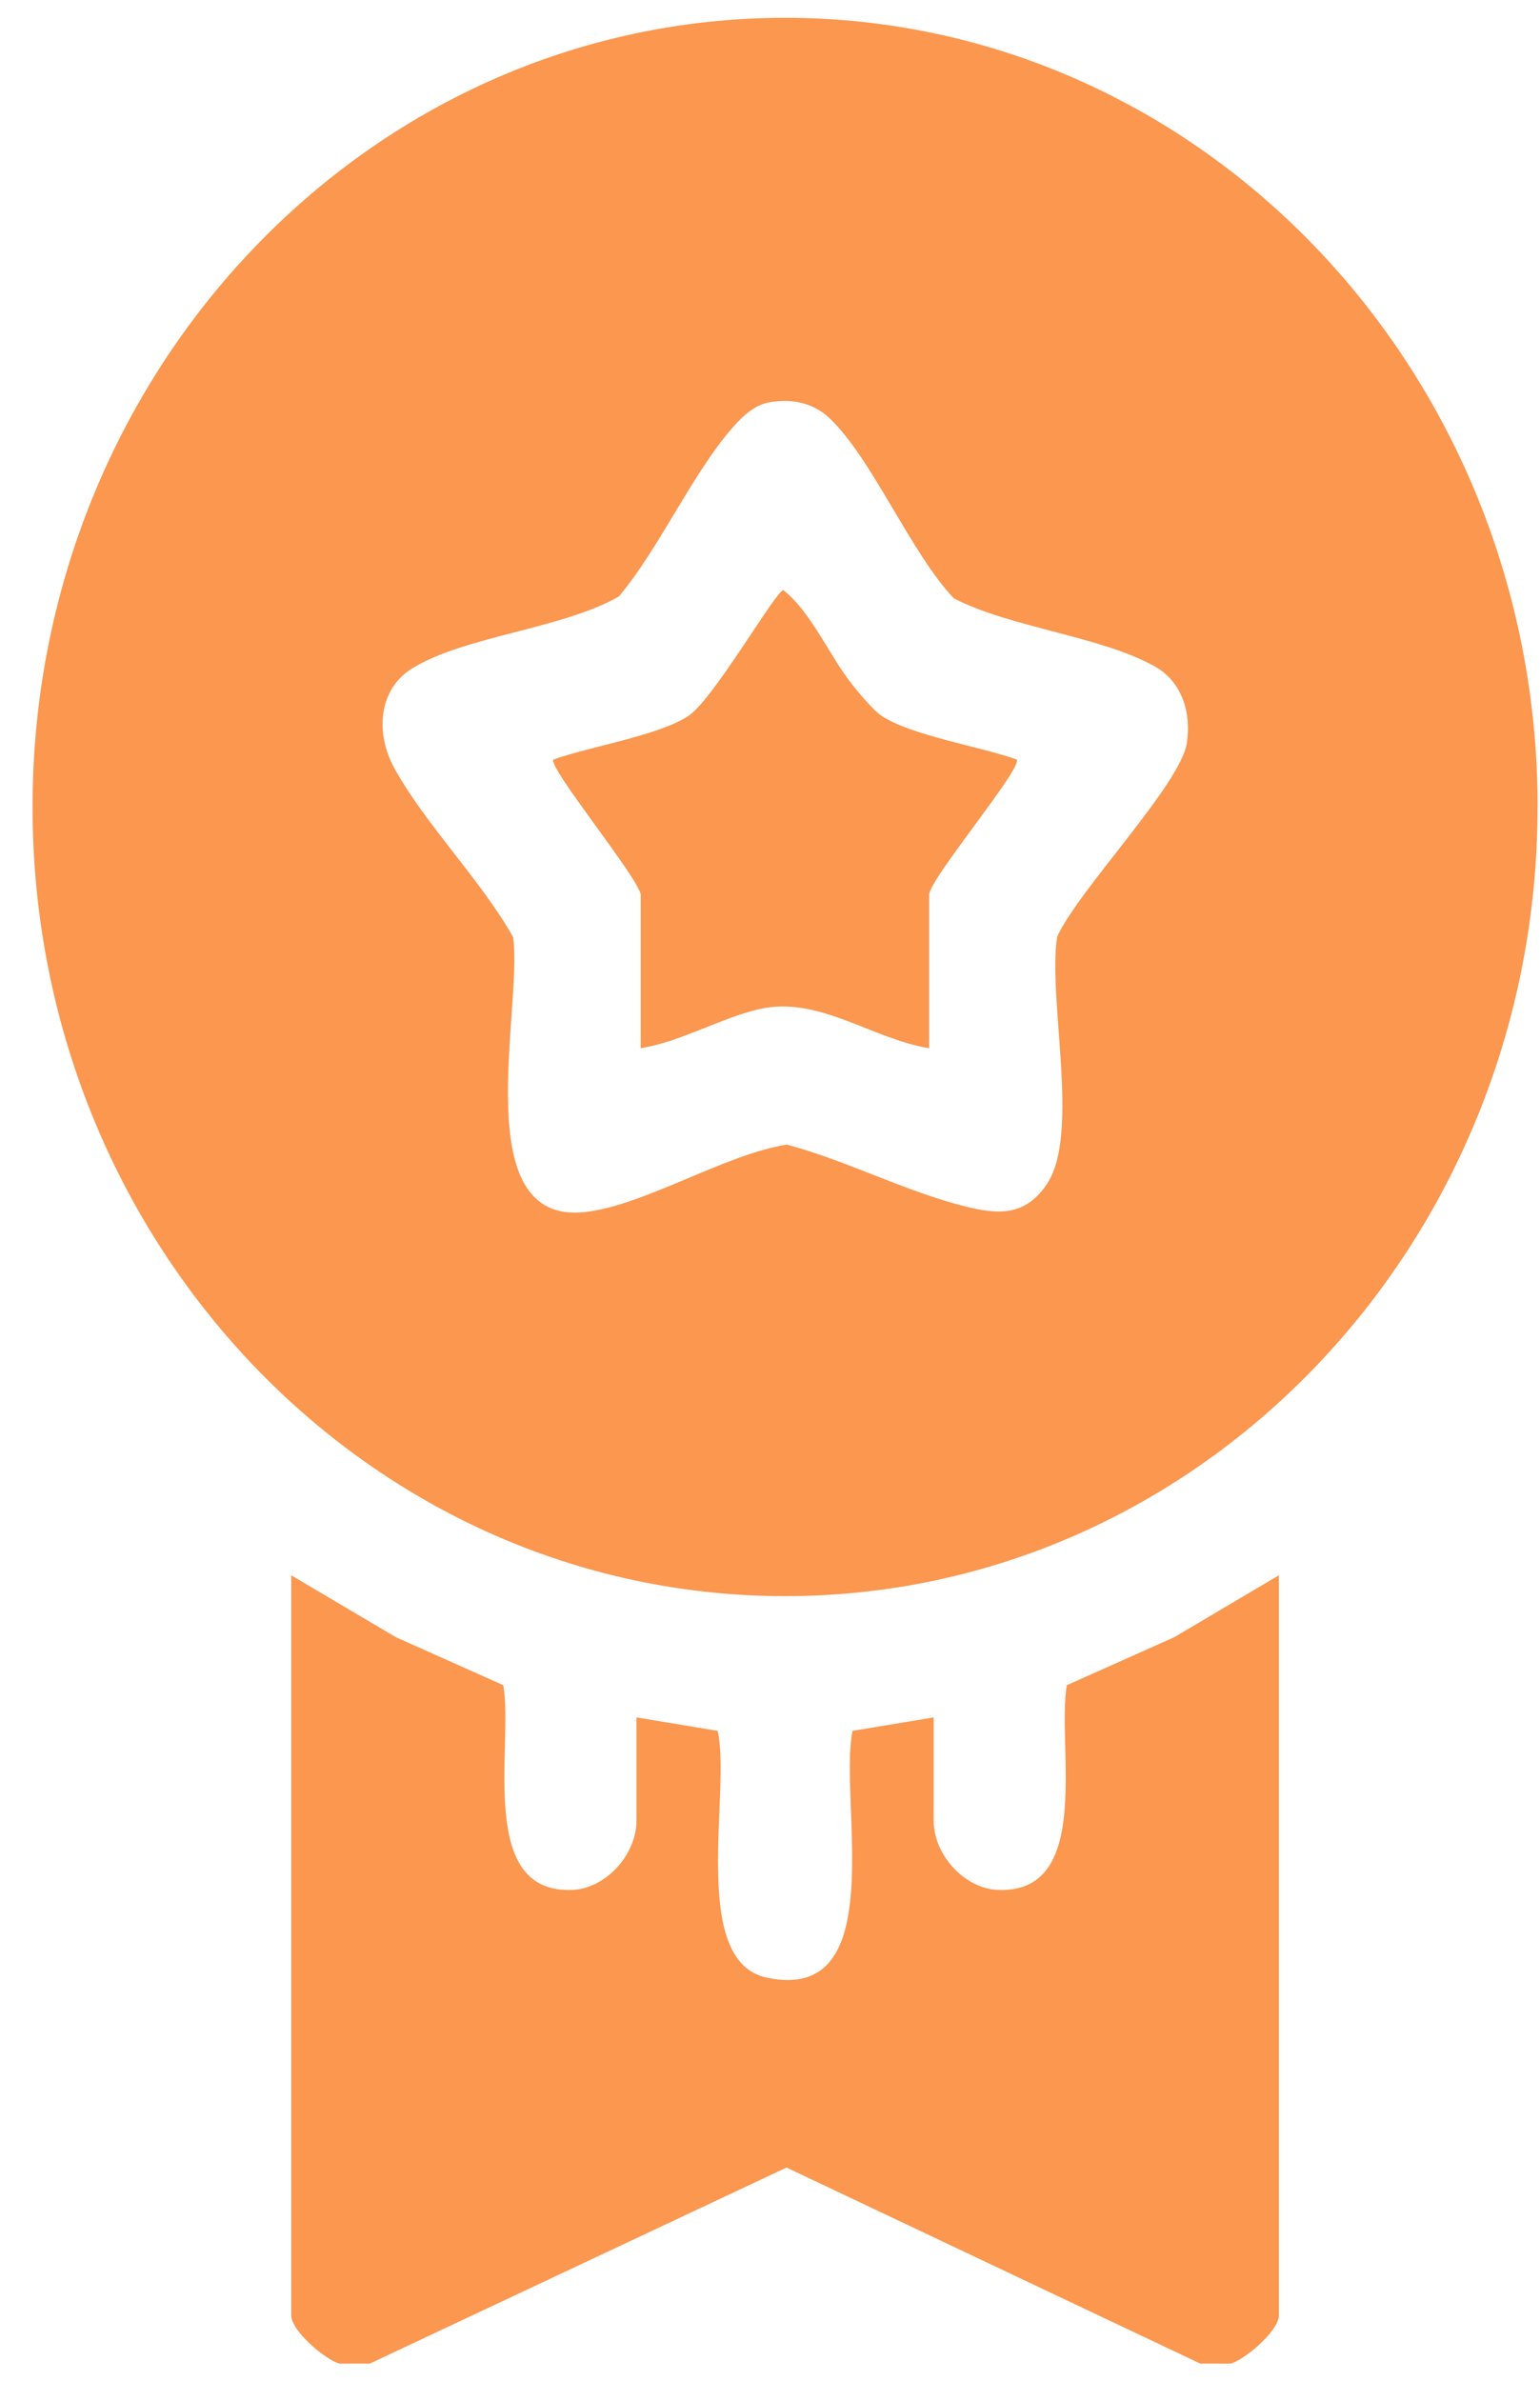 <svg xmlns="http://www.w3.org/2000/svg" fill="none" viewBox="0 0 44 68" height="68" width="44">
<g clip-path="url(#clip0_9_2388)">
<path fill="#FB974F" d="M9.695 67.509C9.28 67.389 8.321 66.571 8.321 66.135V44.994L11.315 46.764L14.38 48.133C14.679 49.856 13.604 54.101 16.357 53.98C17.305 53.937 18.185 52.983 18.185 51.998V49.053L20.503 49.437C20.898 51.119 19.679 56.001 21.896 56.483C25.481 57.264 23.948 51.445 24.358 49.437L26.676 49.053V51.998C26.676 52.983 27.556 53.937 28.504 53.98C31.256 54.101 30.182 49.856 30.481 48.133L33.546 46.764L36.539 44.994V66.135C36.539 66.571 35.579 67.389 35.166 67.509H34.292L22.472 61.91L10.567 67.509H9.693H9.695Z"></path>
<path fill="#FB974F" d="M43.93 23.049C43.93 35.498 34.304 45.589 22.43 45.589C10.555 45.589 0.93 35.496 0.93 23.049C0.93 10.602 10.556 0.509 22.431 0.509C34.306 0.509 43.932 10.6 43.932 23.049H43.93ZM21.898 11.511C21.582 11.58 21.283 11.835 21.06 12.072C19.862 13.346 18.856 15.651 17.68 17.038C16.077 17.96 13.257 18.171 11.773 19.093C10.788 19.704 10.733 20.975 11.266 21.94C12.166 23.568 13.726 25.113 14.659 26.762C14.948 28.78 13.309 35.001 16.715 34.619C18.423 34.427 20.7 32.974 22.483 32.692C24.167 33.142 25.881 34.032 27.551 34.452C28.498 34.689 29.295 34.76 29.924 33.799C30.862 32.364 29.93 28.52 30.204 26.761C30.781 25.449 33.73 22.413 33.91 21.222C34.042 20.353 33.77 19.478 33.008 19.043C31.485 18.176 28.881 17.932 27.254 17.091C26.019 15.796 24.91 13.074 23.685 11.93C23.196 11.472 22.531 11.37 21.898 11.508V11.511Z"></path>
<path fill="#FB974F" d="M18.31 25.554C18.207 25.026 15.636 21.893 15.813 21.693C16.815 21.331 18.843 21.006 19.677 20.442C20.396 19.955 22.146 16.905 22.38 16.853C23.205 17.512 23.698 18.748 24.375 19.586C24.569 19.825 24.951 20.285 25.182 20.442C26.016 21.006 28.044 21.331 29.047 21.693C29.241 21.913 26.549 25.111 26.549 25.554V29.94C24.894 29.672 23.379 28.425 21.677 28.826C20.57 29.087 19.45 29.754 18.307 29.94V25.554H18.31Z"></path>
</g>
<defs>
<clipPath id="clip0_9_2388">
<rect transform="translate(0.93 0.509)" fill="white" height="67" width="43"></rect>
</clipPath>
</defs>
</svg>

